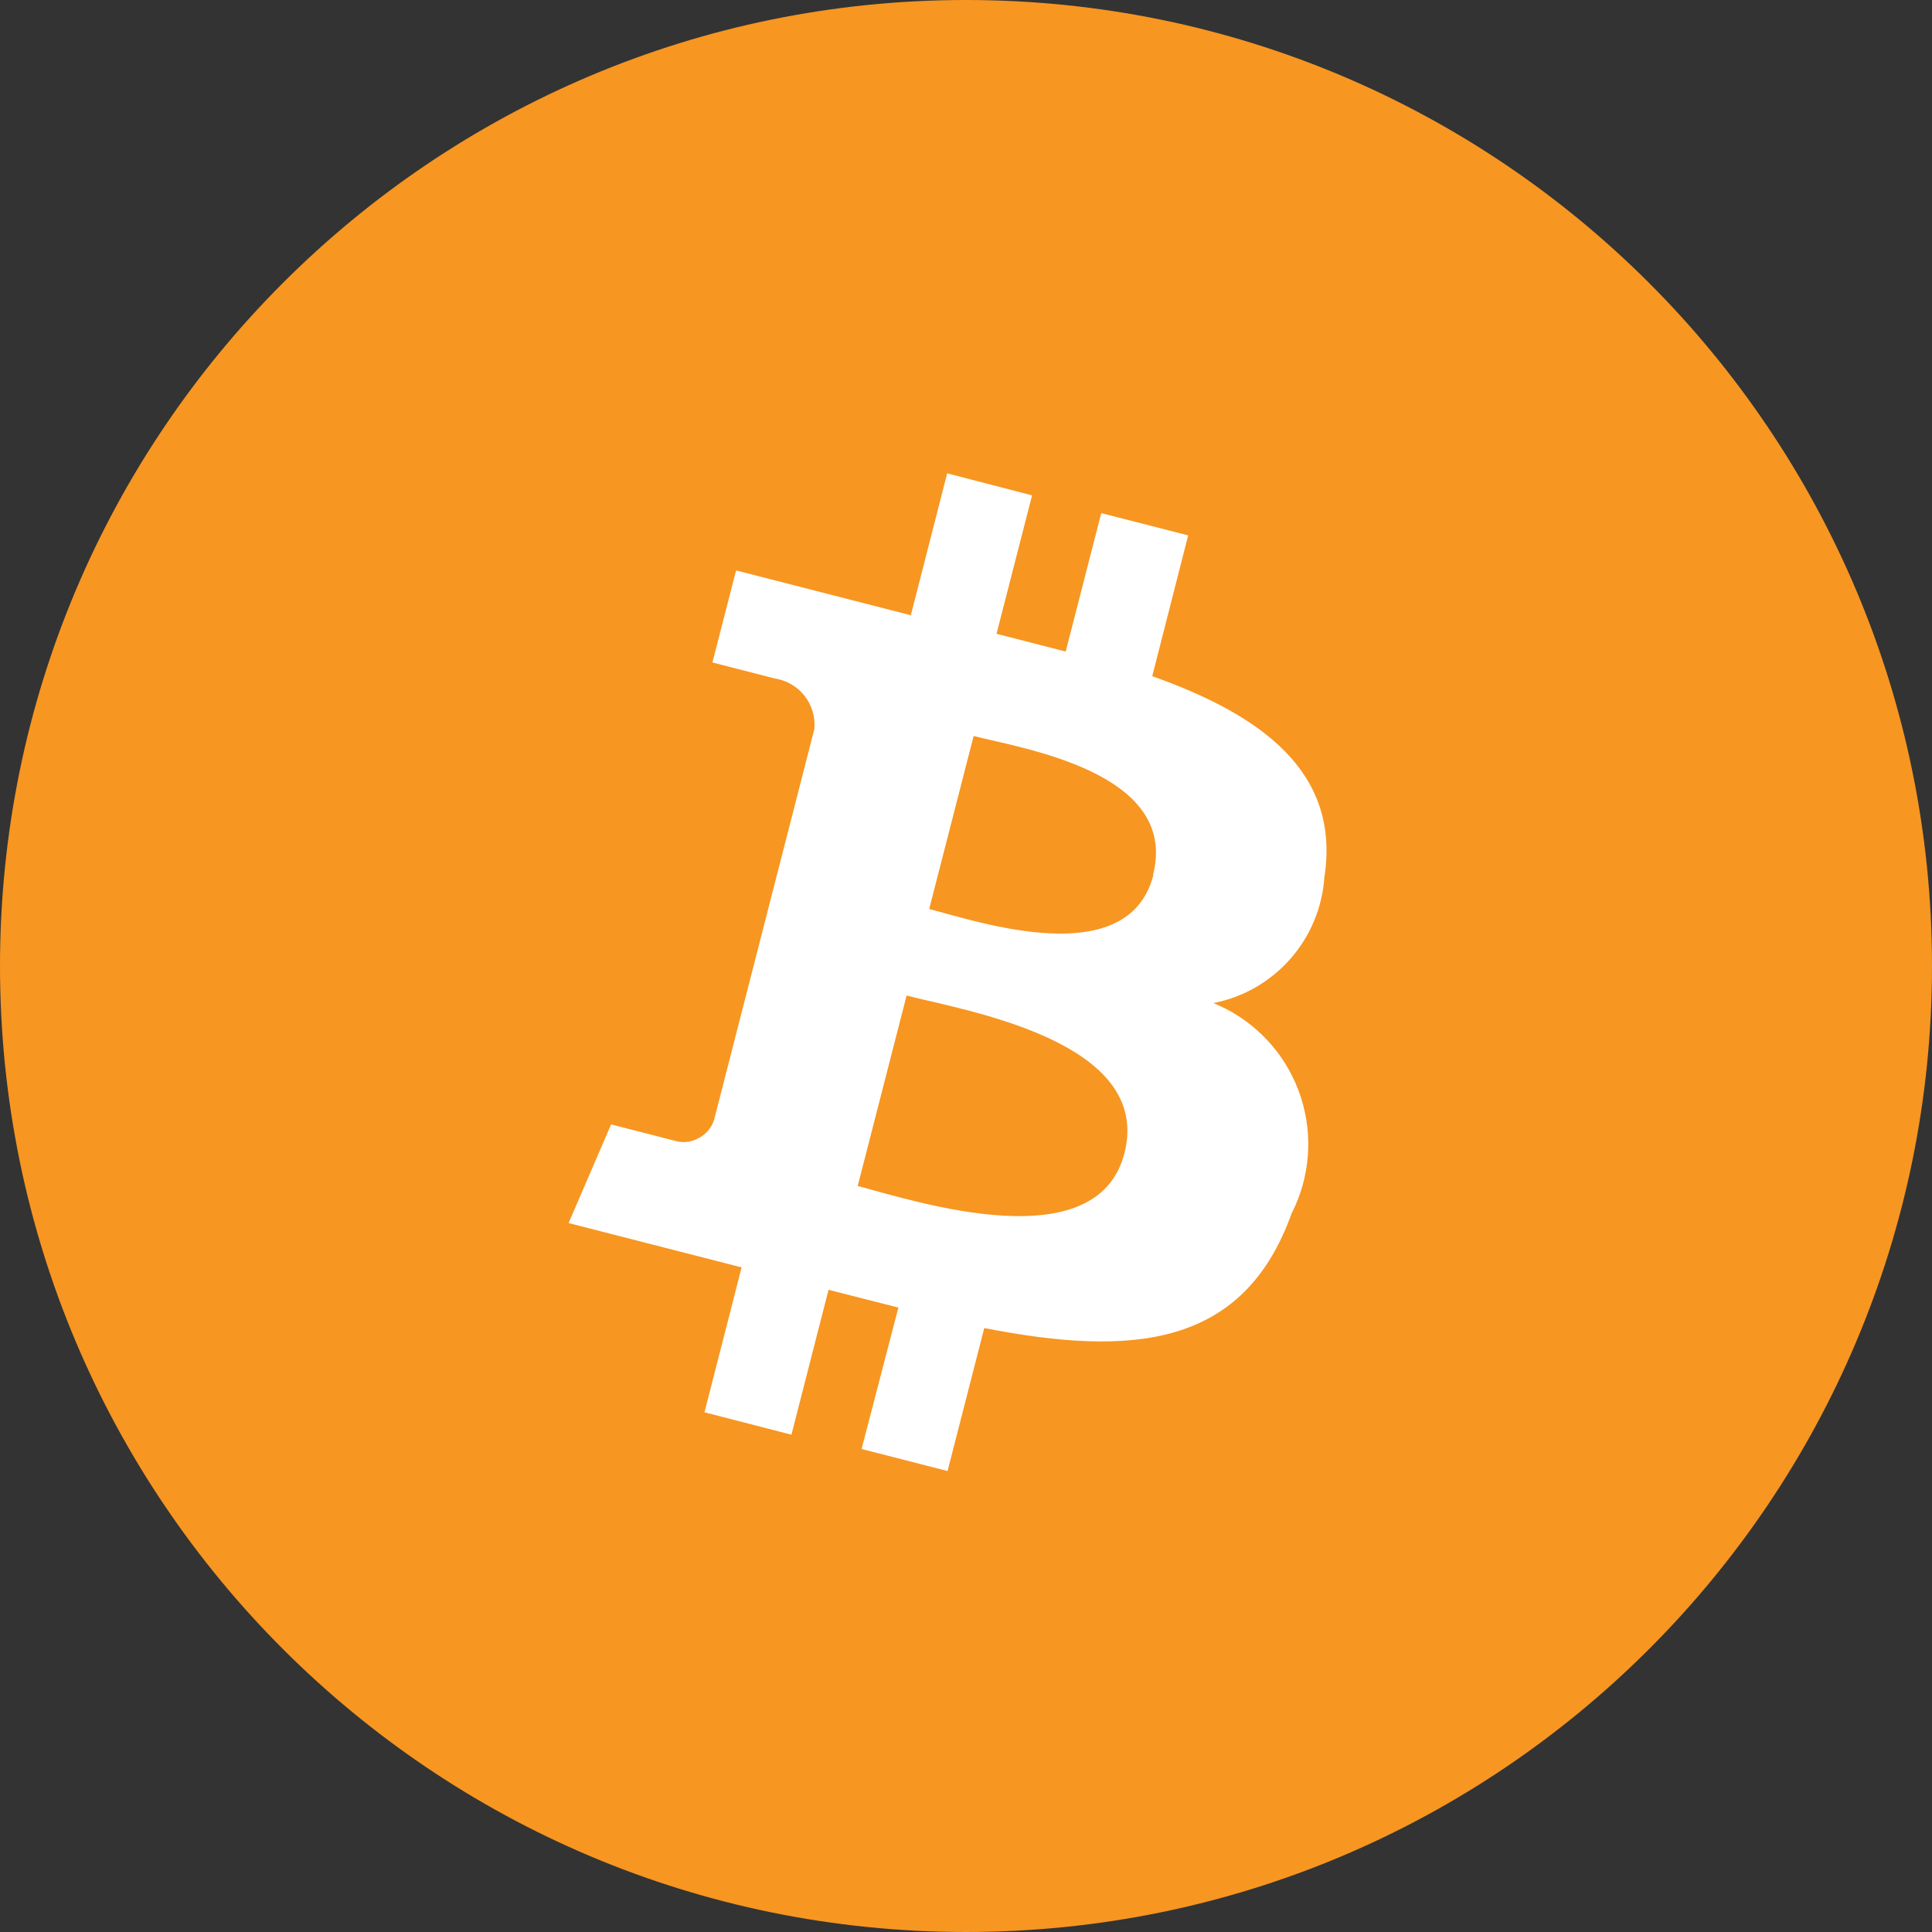 <svg width="60" height="60" viewBox="0 0 60 60" fill="none" xmlns="http://www.w3.org/2000/svg">
<rect x="0" y="0" width="60" height="60" fill="#333333" stroke="none"/>
<g clip-path="url(#clip0_36_1171)">
<path d="M30 60C46.569 60 60 46.569 60 30C60 13.431 46.569 0 30 0C13.431 0 0 13.431 0 30C0 46.569 13.431 60 30 60Z" fill="#F79621"/>
<path d="M41.13 27.243C41.637 23.973 39.168 22.2 35.784 21L36.9 16.626L34.2 15.936L33.096 20.235L30.948 19.683L32.052 15.384L29.415 14.7L28.287 19.107L22.86 17.715L22.125 20.574L24.066 21.072C24.432 21.129 24.763 21.323 24.99 21.615C25.218 21.907 25.325 22.276 25.29 22.644L22.176 34.779C22.136 34.904 22.071 35.019 21.985 35.118C21.9 35.217 21.795 35.297 21.678 35.355C21.563 35.417 21.437 35.455 21.306 35.465C21.177 35.476 21.046 35.46 20.922 35.418L18.978 34.92L17.658 37.983L23.031 39.36L21.879 43.86L24.579 44.556L25.731 40.056L27.9 40.608L26.757 45L29.427 45.684L30.567 41.244C35.181 42.144 38.619 41.844 40.11 37.689C40.681 36.574 40.786 35.278 40.403 34.085C40.019 32.892 39.178 31.9 38.064 31.326C37.938 31.263 37.812 31.206 37.683 31.152C38.608 30.971 39.447 30.49 40.07 29.783C40.694 29.076 41.066 28.183 41.13 27.243ZM34.92 35.814C34.065 39.144 28.458 37.314 26.637 36.831L28.155 30.918C29.976 31.386 35.814 32.331 34.92 35.814ZM35.82 27.171C35.04 30.207 30.384 28.623 28.857 28.23L30.237 22.857C31.749 23.247 36.627 23.982 35.808 27.171H35.82Z" fill="white"/>
</g>
<defs>
<clipPath id="clip0_36_1171">
<rect width="60" height="60" fill="white"/>
</clipPath>
</defs>
</svg>

